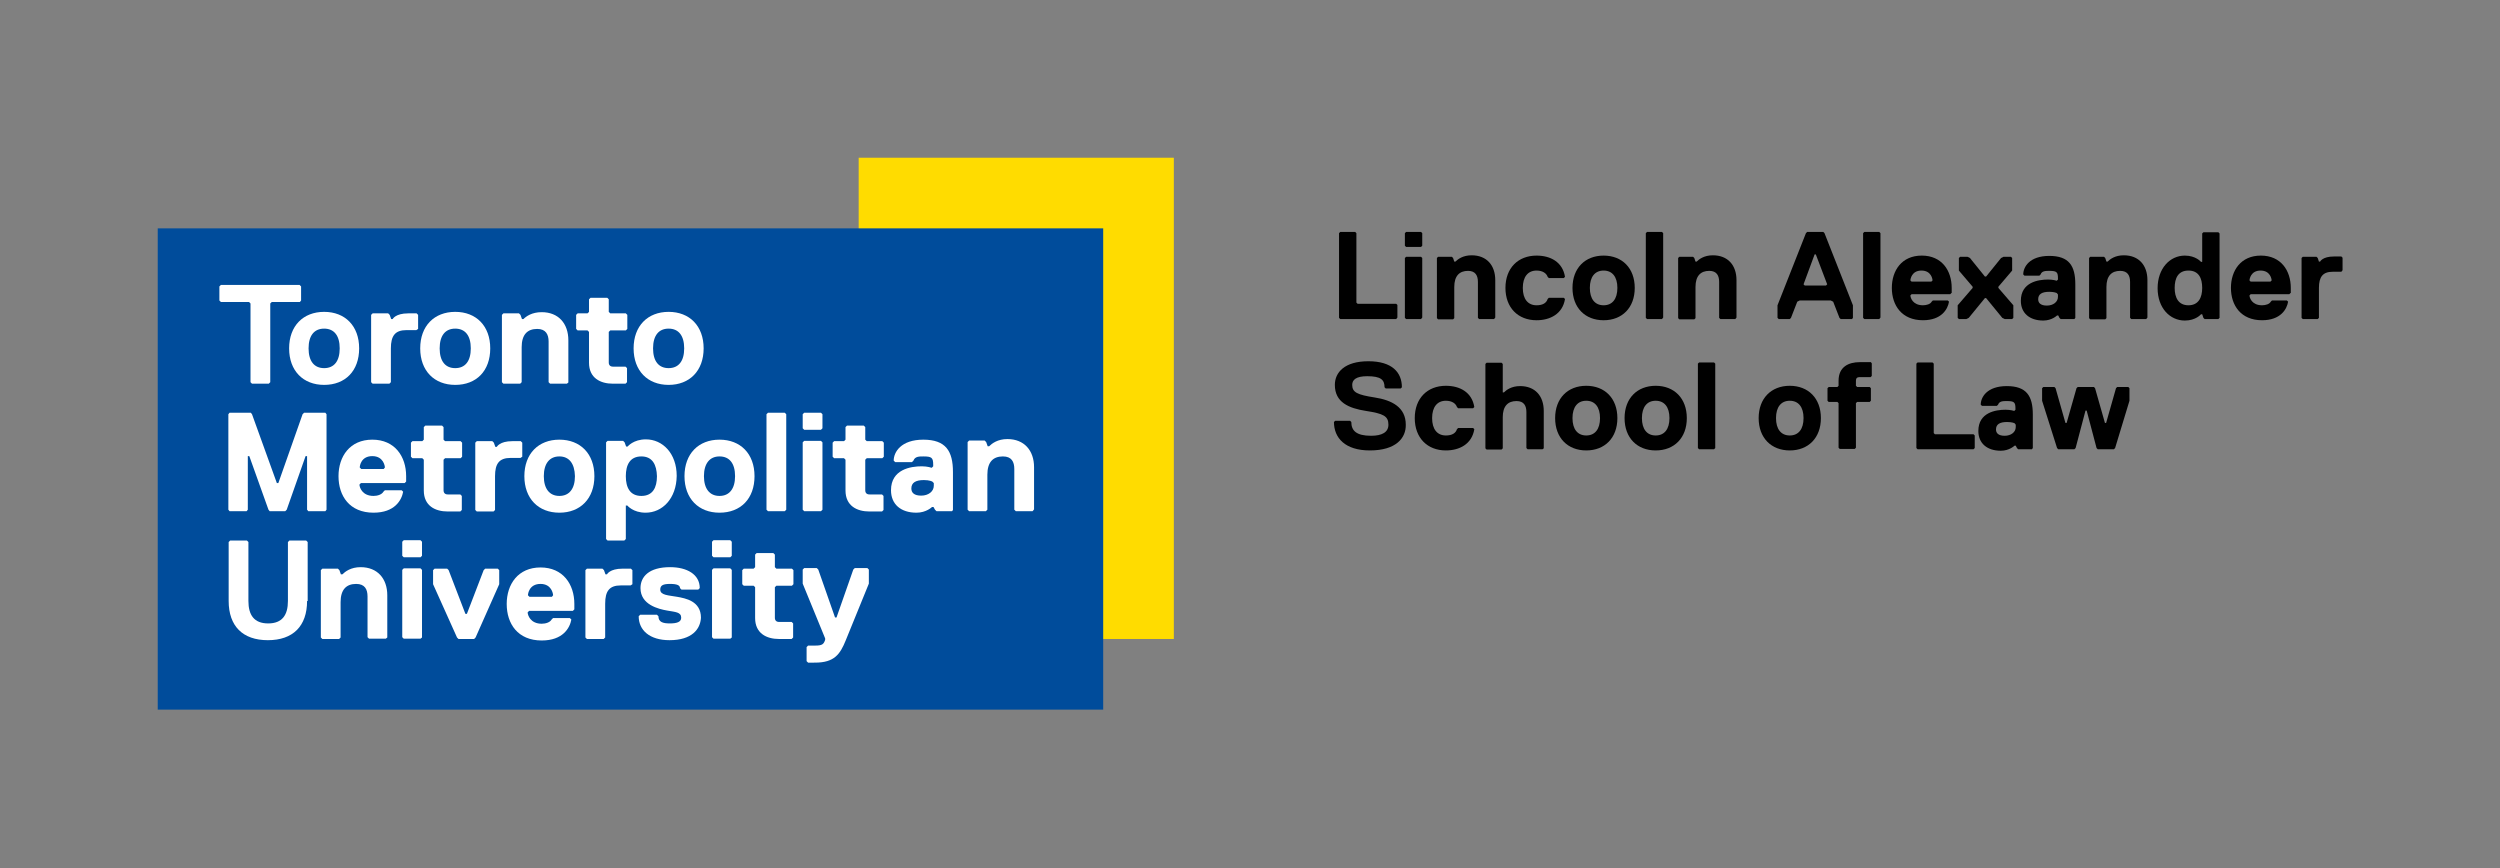 <?xml version="1.0" encoding="utf-8"?>
<!-- Generator: Adobe Illustrator 26.2.1, SVG Export Plug-In . SVG Version: 6.00 Build 0)  -->
<svg version="1.1" id="Layer_1" xmlns="http://www.w3.org/2000/svg" xmlns:xlink="http://www.w3.org/1999/xlink" x="0px" y="0px"
	 viewBox="0 0 835.3 290.1" style="enable-background:new 0 0 835.3 290.1;" xml:space="preserve">
<rect x="0" y="0" width="835.3" height="290.1" fill="#808080" stroke="none"/>
<style type="text/css">
	.st0{enable-background:new    ;}
	.st1{fill:#FFDC00;}
	.st2{fill:#004C9B;}
	.st3{fill:#FFFFFF;}
</style>
<g id="Lock-up">
	<g>
		<g class="st0">
			<path d="M466.5,106.6h-18.7l-0.4-0.4V77.9l0.4-0.4h5l0.4,0.4v23.2l0.4,0.4h12.9l0.4,0.4v4.2L466.5,106.6z"/>
			<path d="M474.8,82.5h-5l-0.4-0.4v-4.2l0.4-0.4h5l0.4,0.4v4.2L474.8,82.5z M474.8,106.6h-5l-0.4-0.4V86.2l0.4-0.4h5l0.4,0.4v19.9
				L474.8,106.6z"/>
			<path d="M499.2,106.6h-5l-0.4-0.4v-12c0-2.1-0.8-3.7-3.3-3.7c-2.9,0-4.6,1.7-4.6,5.4v10.4l-0.4,0.4h-5l-0.4-0.4V86.2l0.4-0.4h4.6
				l0.4,0.4l0.4,1.2h0.4c0.8-0.8,2.5-2.1,5.4-2.1c5,0,7.9,3.3,7.9,8.3v12.5L499.2,106.6z"/>
			<path d="M513.4,102c2.1,0,3.3-0.8,3.7-2.1l0.4-0.4h5l0.4,0.4c-0.8,5-5,7.1-9.5,7.1c-6.2,0-10.4-4.2-10.4-10.8s4.2-10.8,10.4-10.8
				c4.6,0,8.7,2.1,9.5,7.1l-0.4,0.4h-5l-0.4-0.4c-0.4-1.2-1.7-2.1-3.7-2.1c-2.9,0-4.6,2.1-4.6,5.8S510.5,102,513.4,102z"/>
			<path d="M535.8,107c-6.2,0-10.4-4.2-10.4-10.8s4.2-10.8,10.4-10.8s10.4,4.2,10.4,10.8S542,107,535.8,107z M535.8,90.4
				c-2.9,0-4.6,2.1-4.6,5.8s1.7,5.8,4.6,5.8s4.6-2.1,4.6-5.8S538.7,90.4,535.8,90.4z"/>
			<path d="M555.3,106.6h-5l-0.4-0.4V77.9l0.4-0.4h5l0.4,0.4v28.2L555.3,106.6z"/>
			<path d="M579.8,106.6h-5l-0.4-0.4v-12c0-2.1-0.8-3.7-3.3-3.7c-2.9,0-4.6,1.7-4.6,5.4v10.4l-0.4,0.4h-5l-0.4-0.4V86.2l0.4-0.4h4.6
				l0.4,0.4l0.4,1.2h0.4c0.8-0.8,2.5-2.1,5.4-2.1c5,0,7.9,3.3,7.9,8.3v12.5L579.8,106.6z"/>
			<path d="M618.8,106.6H615l-0.4-0.4l-2.1-5.4l-0.8-0.4h-10.4l-0.8,0.4l-2.1,5.4l-0.4,0.4h-3.7l-0.4-0.4V102l9.5-24.1l0.4-0.4h5.4
				l0.4,0.4l9.5,24.1v4.2L618.8,106.6z M606.7,85h-0.4l-3.7,10l0.4,0.4h7.1l0.4-0.4L606.7,85z"/>
			<path d="M627.9,106.6h-5l-0.4-0.4V77.9l0.4-0.4h5l0.4,0.4v28.2L627.9,106.6z"/>
			<path d="M652,97.9l-0.4,0.4h-12.9l-0.4,0.4c0,0.8,0.8,3.3,4.2,3.3c1.2,0,2.5-0.4,2.9-1.2l0.4-0.4h5l0.4,0.4
				c-0.4,2.5-2.5,6.2-8.7,6.2c-7.1,0-10.4-5-10.4-10.8s3.3-10.8,10-10.8s10,5,10,10.8V97.9z M645.7,93.7c0-0.4-0.4-3.3-3.7-3.3
				s-3.7,2.9-3.7,3.3l0.4,0.4h6.6L645.7,93.7z"/>
			<path d="M672.3,106.6h-2.5l-0.8-0.4l-5.4-6.6h-0.4l-5.4,6.6l-0.8,0.4h-2.5l-0.4-0.4V102l5-5.8v-0.4l-4.6-5.4v-4.2l0.4-0.4h2.5
				l0.8,0.4l5,6.2h0.4l5-6.2l0.8-0.4h2.5l0.4,0.4v4.2l-4.6,5.4v0.4l5,5.8v4.2L672.3,106.6z"/>
			<path d="M693.1,106.6h-4.6l-0.4-0.4l-0.4-0.8h-0.4c0,0-1.7,1.7-4.6,1.7c-4.6,0-7.5-2.5-7.5-6.6c0-6.2,5.8-7.1,9.1-7.1
				c1.7,0,2.9,0.4,2.9,0.4l0.4-0.4v-0.4c0-2.1-0.4-2.5-2.9-2.5c-1.2,0-2.5,0-2.9,1.2l-0.4,0.4h-5l-0.4-0.4c0-2.5,2.1-6.2,8.7-6.2
				s8.7,3.3,8.7,9.5v11.2L693.1,106.6z M687.2,97.9c0,0-0.8-0.4-2.5-0.4c-2.5,0-3.7,0.8-3.7,2.5c0,1.2,0.8,2.1,2.9,2.1
				s3.7-1.2,3.7-2.9v-0.8L687.2,97.9z"/>
			<path d="M717.1,106.6h-5l-0.4-0.4v-12c0-2.1-0.8-3.7-3.3-3.7c-2.9,0-4.6,1.7-4.6,5.4v10.4l-0.4,0.4h-5l-0.4-0.4V86.2l0.4-0.4h4.6
				l0.4,0.4l0.4,1.2h0.4c0.8-0.8,2.5-2.1,5.4-2.1c5,0,7.9,3.3,7.9,8.3v12.5L717.1,106.6z"/>
			<path d="M730,85.4c3.7,0,5.4,2.1,5.4,2.1h0.4v-9.5l0.4-0.4h5l0.4,0.4v28.2l-0.4,0.4h-4.6l-0.4-0.4l-0.4-1.2h-0.4
				c0,0-1.7,2.1-5.4,2.1c-5,0-9.1-4.2-9.1-10.8S725,85.4,730,85.4z M731.2,102c3.3,0,4.6-2.5,4.6-5.8s-1.2-5.8-4.6-5.8
				s-4.6,2.5-4.6,5.8S727.9,102,731.2,102z"/>
			<path d="M765.3,97.9l-0.4,0.4H752l-0.4,0.4c0,0.8,0.8,3.3,4.2,3.3c1.2,0,2.5-0.4,2.9-1.2l0.4-0.4h5l0.4,0.4
				c-0.4,2.5-2.5,6.2-8.7,6.2c-7.1,0-10.4-5-10.4-10.8s3.3-10.8,10-10.8s10,5,10,10.8V97.9z M759,93.7c0-0.4-0.4-3.3-3.7-3.3
				s-3.7,2.9-3.7,3.3l0.4,0.4h6.6L759,93.7z"/>
			<path d="M782.3,90.8h-2.9c-3.3,0-4.6,1.7-4.6,5.4v10l-0.4,0.4h-5l-0.4-0.4V86.2l0.4-0.4h4.6l0.4,0.4l0.4,1.2h0.4
				c0,0,0.8-1.7,4.6-1.7h2.5l0.4,0.4v4.2L782.3,90.8z"/>
		</g>
		<g class="st0">
			<path d="M457.7,150.5c-8.3,0-12-4.2-12-9.5l0.4-0.4h5l0.4,0.4c0,2.9,1.7,4.6,6.6,4.6c3.7,0,5.8-1.2,5.8-3.7
				c0-2.9-1.7-3.7-7.5-4.6s-10.4-2.9-10.4-8.7c0-4.2,3.3-7.9,11.2-7.9s11.2,3.7,11.2,8.7l-0.4,0.4h-5l-0.4-0.4
				c0-2.5-1.2-3.7-5.8-3.7c-3.7,0-5,1.2-5,2.9c0,2.5,1.7,3.3,7.5,4.2s10.4,3.3,10.4,9.1C469.8,146.3,466.5,150.5,457.7,150.5z"/>
			<path d="M483.1,145.5c2.1,0,3.3-0.8,3.7-2.1l0.4-0.4h5l0.4,0.4c-0.8,5-5,7.1-9.5,7.1c-6.2,0-10.4-4.2-10.4-10.8
				s4.2-10.8,10.4-10.8c4.6,0,8.7,2.1,9.5,7.1l-0.4,0.4h-5l-0.4-0.4c-0.4-1.2-1.7-2.1-3.7-2.1c-2.9,0-4.6,2.1-4.6,5.8
				S480.2,145.5,483.1,145.5z"/>
			<path d="M515.4,150.1h-5l-0.4-0.4v-12c0-2.1-0.8-3.7-3.3-3.7c-2.9,0-4.6,1.7-4.6,5.4v10.4l-0.4,0.4h-5l-0.4-0.4v-28.2l0.4-0.4h5
				l0.4,0.4v9.5h0.4c0.8-0.8,2.5-2.1,5.4-2.1c5,0,7.9,3.3,7.9,8.3v12.5L515.4,150.1z"/>
			<path d="M530,150.5c-6.2,0-10.4-4.2-10.4-10.8s4.2-10.8,10.4-10.8s10.4,4.2,10.4,10.8S536.2,150.5,530,150.5z M530,133.9
				c-2.9,0-4.6,2.1-4.6,5.8s1.7,5.8,4.6,5.8s4.6-2.1,4.6-5.8S532.9,133.9,530,133.9z"/>
			<path d="M553.2,150.5c-6.2,0-10.4-4.2-10.4-10.8s4.2-10.8,10.4-10.8s10.4,4.2,10.4,10.8S559.4,150.5,553.2,150.5z M553.2,133.9
				c-2.9,0-4.6,2.1-4.6,5.8s1.7,5.8,4.6,5.8s4.6-2.1,4.6-5.8S556.1,133.9,553.2,133.9z"/>
			<path d="M572.7,150.1h-5l-0.4-0.4v-28.2l0.4-0.4h5l0.4,0.4v28.2L572.7,150.1z"/>
			<path d="M598,150.5c-6.2,0-10.4-4.2-10.4-10.8s4.2-10.8,10.4-10.8s10.4,4.2,10.4,10.8S604.2,150.5,598,150.5z M598,133.9
				c-2.9,0-4.6,2.1-4.6,5.8s1.7,5.8,4.6,5.8s4.6-2.1,4.6-5.8S600.9,133.9,598,133.9z"/>
			<path d="M625.4,121.4v4.2L625,126h-3.7c-0.8,0-1.2,0.4-1.2,1.2v1.7l0.4,0.4h4.2l0.4,0.4v4.2l-0.4,0.4h-4.2l-0.4,0.4v14.9
				l-0.4,0.4h-5l-0.4-0.4v-14.9l-0.4-0.4h-2.9l-0.4-0.4v-4.2l0.4-0.4h2.9l0.4-0.4v-1.7c0-4.6,3.3-6.2,7.1-6.2h3.7L625.4,121.4z"/>
			<path d="M659.4,150.1h-18.7l-0.4-0.4v-28.2l0.4-0.4h5l0.4,0.4v23.2l0.4,0.4h12.9l0.4,0.4v4.2L659.4,150.1z"/>
			<path d="M678.9,150.1h-4.6l-0.4-0.4l-0.4-0.8h-0.4c0,0-1.7,1.7-4.6,1.7c-4.6,0-7.5-2.5-7.5-6.6c0-6.2,5.8-7.1,9.1-7.1
				c1.7,0,2.9,0.4,2.9,0.4l0.4-0.4v-0.4c0-2.1-0.4-2.5-2.9-2.5c-1.2,0-2.5,0-2.9,1.2l-0.4,0.4h-5l-0.4-0.4c0-2.5,2.1-6.2,8.7-6.2
				s8.7,3.3,8.7,9.5v11.2L678.9,150.1z M673.1,141.4c0,0-0.8-0.4-2.5-0.4c-2.5,0-3.7,0.8-3.7,2.5c0,1.2,0.8,2.1,2.9,2.1
				s3.7-1.2,3.7-2.9v-0.8L673.1,141.4z"/>
			<path d="M706.7,149.7l-0.4,0.4h-5.4l-0.4-0.4l-3.3-12.5h-0.4l-3.3,12.5l-0.4,0.4h-5.4l-0.4-0.4l-5-15.8v-4.2l0.4-0.4h3.7l0.4,0.4
				l3.3,11.6h0.4l3.3-11.6l0.4-0.4h5.4l0.4,0.4l3.3,11.6h0.4l3.3-11.6l0.4-0.4h3.7l0.4,0.4v4.2L706.7,149.7z"/>
		</g>
	</g>
</g>
<g id="TMU">
	<g>
		<g>
			<rect x="286.9" y="52.7" class="st1" width="105.3" height="160.8"/>
		</g>
		<g>
			<rect x="52.7" y="76.3" class="st2" width="315.9" height="160.8"/>
		</g>
		<path class="st3" d="M100.2,100.9h-9.4l-0.5,0.5v26.3l-0.5,0.5h-5.6l-0.5-0.5v-26.3l-0.5-0.5h-9.4l-0.5-0.5v-4.7l0.5-0.5h26.3
			l0.5,0.5v4.7L100.2,100.9z"/>
		<path class="st3" d="M108.3,128.6c-7,0-11.7-4.7-11.7-12.2s4.7-12.2,11.7-12.2s11.7,4.7,11.7,12.2S115.4,128.6,108.3,128.6z
			 M108.3,109.8c-3.3,0-5.2,2.3-5.2,6.6s1.9,6.6,5.2,6.6c3.3,0,5.2-2.3,5.2-6.6S111.6,109.8,108.3,109.8z"/>
		<path class="st3" d="M139.1,110.3h-3.3c-3.8,0-5.2,1.9-5.2,6.1v11.3l-0.5,0.5h-5.6l-0.5-0.5v-22.5l0.5-0.5h5.2l0.5,0.5l0.5,1.4
			h0.5c0,0,0.9-1.9,5.2-1.9h2.8l0.5,0.5v4.7L139.1,110.3z"/>
		<path class="st3" d="M152.1,128.6c-7,0-11.7-4.7-11.7-12.2s4.7-12.2,11.7-12.2s11.7,4.7,11.7,12.2S159.2,128.6,152.1,128.6z
			 M152.1,109.8c-3.3,0-5.2,2.3-5.2,6.6s1.9,6.6,5.2,6.6c3.3,0,5.2-2.3,5.2-6.6S155.4,109.8,152.1,109.8z"/>
		<path class="st3" d="M189.4,128.2h-5.6l-0.5-0.5v-13.6c0-2.3-0.9-4.2-3.8-4.2c-3.3,0-5.2,1.9-5.2,6.1v11.7l-0.5,0.5h-5.6l-0.5-0.5
			v-22.5l0.5-0.5h5.2l0.5,0.5l0.5,1.4h0.5c0.9-0.9,2.8-2.3,6.1-2.3c5.6,0,8.9,3.8,8.9,9.4v14.1L189.4,128.2z"/>
		<path class="st3" d="M203.4,121.1c0,0.9,0.5,1.4,1.4,1.4h4.2l0.5,0.5v4.7l-0.5,0.5h-4.2c-4.2,0-8-1.9-8-7v-10.3l-0.5-0.5H193
			l-0.5-0.5v-4.7l0.5-0.5h3.3l0.5-0.5V100l0.5-0.5h5.6l0.5,0.5v4.2l0.5,0.5h5.2l0.5,0.5v4.7l-0.5,0.5h-5.2l-0.5,0.5L203.4,121.1
			L203.4,121.1z"/>
		<path class="st3" d="M223.4,128.6c-7,0-11.7-4.7-11.7-12.2s4.7-12.2,11.7-12.2c7,0,11.7,4.7,11.7,12.2S230.4,128.6,223.4,128.6z
			 M223.4,109.8c-3.3,0-5.2,2.3-5.2,6.6s1.9,6.6,5.2,6.6c3.3,0,5.2-2.3,5.2-6.6S226.7,109.8,223.4,109.8z"/>
		<path class="st3" d="M102.6,200.8c0,8.4-4.7,13.1-13.1,13.1s-13.1-4.7-13.1-13.1v-19.7l0.5-0.5h5.6l0.5,0.5v19.7
			c0,4.7,1.9,7.5,6.6,7.5s6.6-2.8,6.6-7.5v-19.7l0.5-0.5h5.6l0.5,0.5V200.8z"/>
		<path class="st3" d="M128.9,213.4h-5.6l-0.5-0.5v-13.6c0-2.4-0.9-4.2-3.8-4.2c-3.3,0-5.2,1.9-5.2,6.1V213l-0.5,0.5h-5.6l-0.5-0.5
			v-22.5l0.5-0.5h5.2l0.5,0.5l0.5,1.4h0.5c0.9-0.9,2.8-2.4,6.1-2.4c5.6,0,8.9,3.8,8.9,9.4V213L128.9,213.4z"/>
		<path class="st3" d="M140.5,186.2h-5.6l-0.5-0.5v-4.7l0.5-0.5h5.6l0.5,0.5v4.7L140.5,186.2z M140.5,213.4h-5.6l-0.5-0.5v-22.5
			l0.5-0.5h5.6l0.5,0.5V213L140.5,213.4z"/>
		<path class="st3" d="M158.9,213l-0.5,0.5h-5.2l-0.5-0.5l-8-17.8v-4.7l0.5-0.5h4.2l0.5,0.5l5.6,14.6h0.5l5.6-14.6l0.5-0.5h4.2
			l0.5,0.5v4.7L158.9,213z"/>
		<path class="st3" d="M191.9,203.6l-0.5,0.5h-14.6l-0.5,0.5c0,0.9,0.9,3.8,4.7,3.8c1.4,0,2.8-0.5,3.3-1.4l0.5-0.5h5.6l0.5,0.5
			c-0.5,2.8-2.8,7-9.9,7c-8,0-11.7-5.6-11.7-12.2c0-6.6,3.8-12.2,11.3-12.2c7.5,0,11.3,5.6,11.3,12.2V203.6z M184.8,198.9
			c0-0.5-0.5-3.8-4.2-3.8c-3.8,0-4.2,3.3-4.2,3.8l0.5,0.5h7.5L184.8,198.9z"/>
		<path class="st3" d="M210.7,195.6h-3.3c-3.8,0-5.2,1.9-5.2,6.1V213l-0.5,0.5h-5.6l-0.5-0.5v-22.5l0.5-0.5h5.2l0.5,0.5l0.5,1.4h0.5
			c0,0,0.9-1.9,5.2-1.9h2.8l0.5,0.5v4.7L210.7,195.6z"/>
		<path class="st3" d="M223.7,213.9c-6.6,0-10.3-3.3-10.3-8l0.5-0.5h5.6l0.5,0.5c0,1.9,1.4,2.4,3.8,2.4c2.4,0,3.8-0.5,3.8-1.9
			c0-1.9-1.9-1.9-4.7-2.4c-2.8-0.5-8.9-1.9-8.9-7.5c0-3.8,2.8-7,9.9-7c5.6,0,9.9,2.4,9.9,7l-0.5,0.5h-5.6l-0.5-0.5
			c0-0.9-0.9-1.4-3.3-1.4c-2.4,0-3.3,0.5-3.3,1.9c0,1.9,2.8,1.9,5.6,2.4c2.8,0.5,8,1.4,8,7C234,210.2,231.2,213.9,223.7,213.9z"/>
		<path class="st3" d="M244,186.2h-5.6l-0.5-0.5v-4.7l0.5-0.5h5.6l0.5,0.5v4.7L244,186.2z M244,213.4h-5.6l-0.5-0.5v-22.5l0.5-0.5
			h5.6l0.5,0.5V213L244,213.4z"/>
		<path class="st3" d="M258.9,206.4c0,0.9,0.5,1.4,1.4,1.4h4.2l0.5,0.5v4.7l-0.5,0.5h-4.2c-4.2,0-8-1.9-8-7v-10.3l-0.5-0.5h-3.3
			l-0.5-0.5v-4.7l0.5-0.5h3.3l0.5-0.5v-4.2l0.5-0.5h5.6l0.5,0.5v4.2l0.5,0.5h5.2l0.5,0.5v4.7l-0.5,0.5h-5.2l-0.5,0.5V206.4z"/>
		<path class="st3" d="M282.6,213.9c-1.9,4.7-3.8,7.5-10.3,7.5H270l-0.5-0.5v-4.7l0.5-0.5h2.4c2.4,0,2.8-0.5,3.3-1.9v-0.5l-7.5-18.3
			v-4.7l0.5-0.5h4.2l0.5,0.5l5.6,16h0.5l5.6-16l0.5-0.5h4.2l0.5,0.5v4.7L282.6,213.9z"/>
		<polygon class="st3" points="108.7,170.8 103,170.8 102.6,170.3 102.6,152.4 102.1,152.4 95.8,170.3 95.3,170.8 90.1,170.8 
			89.7,170.3 83.3,152.4 82.8,152.4 82.8,170.3 82.4,170.8 76.7,170.8 76.3,170.3 76.3,138.4 76.7,137.9 83.8,137.9 84.2,138.4 
			92.5,161.4 93,161.4 101.1,138.4 101.6,137.9 108.7,137.9 109.1,138.4 109.1,170.3 		"/>
		<path class="st3" d="M135.7,160.9l-0.5,0.5h-14.6l-0.5,0.5c0,0.9,0.9,3.8,4.7,3.8c1.4,0,2.8-0.5,3.3-1.4l0.5-0.5h5.6l0.5,0.5
			c-0.5,2.8-2.8,7-9.9,7c-8,0-11.7-5.6-11.7-12.2c0-6.6,3.8-12.2,11.3-12.2s11.3,5.6,11.3,12.2V160.9z M128.6,156.2
			c0-0.5-0.5-3.8-4.2-3.8c-3.8,0-4.2,3.3-4.2,3.8l0.5,0.5h7.5L128.6,156.2z"/>
		<path class="st3" d="M148.2,163.8c0,0.9,0.5,1.4,1.4,1.4h4.2l0.5,0.5v4.7l-0.5,0.5h-4.2c-4.2,0-8-1.9-8-7v-10.3l-0.5-0.5h-3.3
			l-0.5-0.5v-4.7l0.5-0.5h3.3l0.5-0.5v-4.2l0.5-0.5h5.6l0.5,0.5v4.2l0.5,0.5h5.2l0.5,0.5v4.7l-0.5,0.5h-5.2l-0.5,0.5L148.2,163.8
			L148.2,163.8z"/>
		<path class="st3" d="M173.9,153h-3.3c-3.8,0-5.2,1.9-5.2,6.1v11.3l-0.5,0.5h-5.6l-0.5-0.5v-22.5l0.5-0.5h5.2l0.5,0.5l0.5,1.4h0.5
			c0,0,0.9-1.9,5.2-1.9h2.8l0.5,0.5v4.7L173.9,153z"/>
		<path class="st3" d="M186.9,171.3c-7,0-11.7-4.7-11.7-12.2c0-7.5,4.7-12.2,11.7-12.2c7,0,11.7,4.7,11.7,12.2
			S193.9,171.3,186.9,171.3z M186.9,152.5c-3.3,0-5.2,2.4-5.2,6.6c0,4.2,1.9,6.6,5.2,6.6c3.3,0,5.2-2.4,5.2-6.6
			C192,154.8,190.1,152.5,186.9,152.5z"/>
		<path class="st3" d="M215.7,171.3c-4.2,0-6.1-2.4-6.1-2.4h-0.5v11.2l-0.5,0.5H203l-0.5-0.5v-32.3l0.5-0.5h5.2l0.5,0.5l0.5,1.4h0.5
			c0,0,1.9-2.4,6.1-2.4c5.6,0,10.3,4.7,10.3,12.2C226,166.6,221.3,171.3,215.7,171.3z M214.3,152.5c-3.8,0-5.2,2.8-5.2,6.6
			c0,3.8,1.4,6.6,5.2,6.6c3.8,0,5.2-2.8,5.2-6.6C219.4,155.3,218,152.5,214.3,152.5z"/>
		<path class="st3" d="M240.4,171.3c-7,0-11.7-4.7-11.7-12.2c0-7.5,4.7-12.2,11.7-12.2c7,0,11.7,4.7,11.7,12.2
			S247.5,171.3,240.4,171.3z M240.4,152.5c-3.3,0-5.2,2.4-5.2,6.6c0,4.2,1.9,6.6,5.2,6.6s5.2-2.4,5.2-6.6
			C245.6,154.8,243.7,152.5,240.4,152.5z"/>
		<path class="st3" d="M262.2,170.8h-5.6l-0.5-0.5v-31.9l0.5-0.5h5.6l0.5,0.5v31.9L262.2,170.8z"/>
		<path class="st3" d="M274.3,143.6h-5.6l-0.5-0.5v-4.7l0.5-0.5h5.6l0.5,0.5v4.7L274.3,143.6z M274.3,170.8h-5.6l-0.5-0.5v-22.5
			l0.5-0.5h5.6l0.5,0.5v22.5L274.3,170.8z"/>
		<path class="st3" d="M289.1,163.8c0,0.9,0.5,1.4,1.4,1.4h4.2l0.5,0.5v4.7l-0.5,0.5h-4.2c-4.2,0-8-1.9-8-7v-10.3l-0.5-0.5h-3.3
			l-0.5-0.5v-4.7l0.5-0.5h3.3l0.5-0.5v-4.2l0.5-0.5h5.6l0.5,0.5v4.2l0.5,0.5h5.2l0.5,0.5v4.7l-0.5,0.5h-5.2l-0.5,0.5V163.8z"/>
		<path class="st3" d="M318.1,170.8h-5.2l-0.5-0.5l-0.5-0.9h-0.5c0,0-1.9,1.9-5.2,1.9c-5.2,0-8.5-2.8-8.5-7.5c0-7,6.6-8,10.3-8
			c1.9,0,3.3,0.5,3.3,0.5l0.5-0.5v-0.5c0-2.4-0.5-2.8-3.3-2.8c-1.4,0-2.8,0-3.3,1.4l-0.5,0.5h-5.6l-0.5-0.5c0-2.8,2.4-7,9.9-7
			c7.5,0,9.9,3.8,9.9,10.8v12.7L318.1,170.8z M311.5,160.9c0,0-0.9-0.5-2.8-0.5c-2.8,0-4.2,0.9-4.2,2.8c0,1.4,0.9,2.4,3.3,2.4
			s4.2-1.4,4.2-3.3v-0.9L311.5,160.9z"/>
		<path class="st3" d="M345,170.8h-5.6l-0.5-0.5v-13.6c0-2.4-0.9-4.2-3.8-4.2c-3.3,0-5.2,1.9-5.2,6.1v11.7l-0.5,0.5h-5.6l-0.5-0.5
			v-22.6l0.5-0.5h5.2l0.5,0.5l0.5,1.4h0.5c0.9-0.9,2.8-2.4,6.1-2.4c5.6,0,8.9,3.8,8.9,9.4v14.1L345,170.8z"/>
	</g>
</g>
<g id="Guides">
</g>
</svg>
